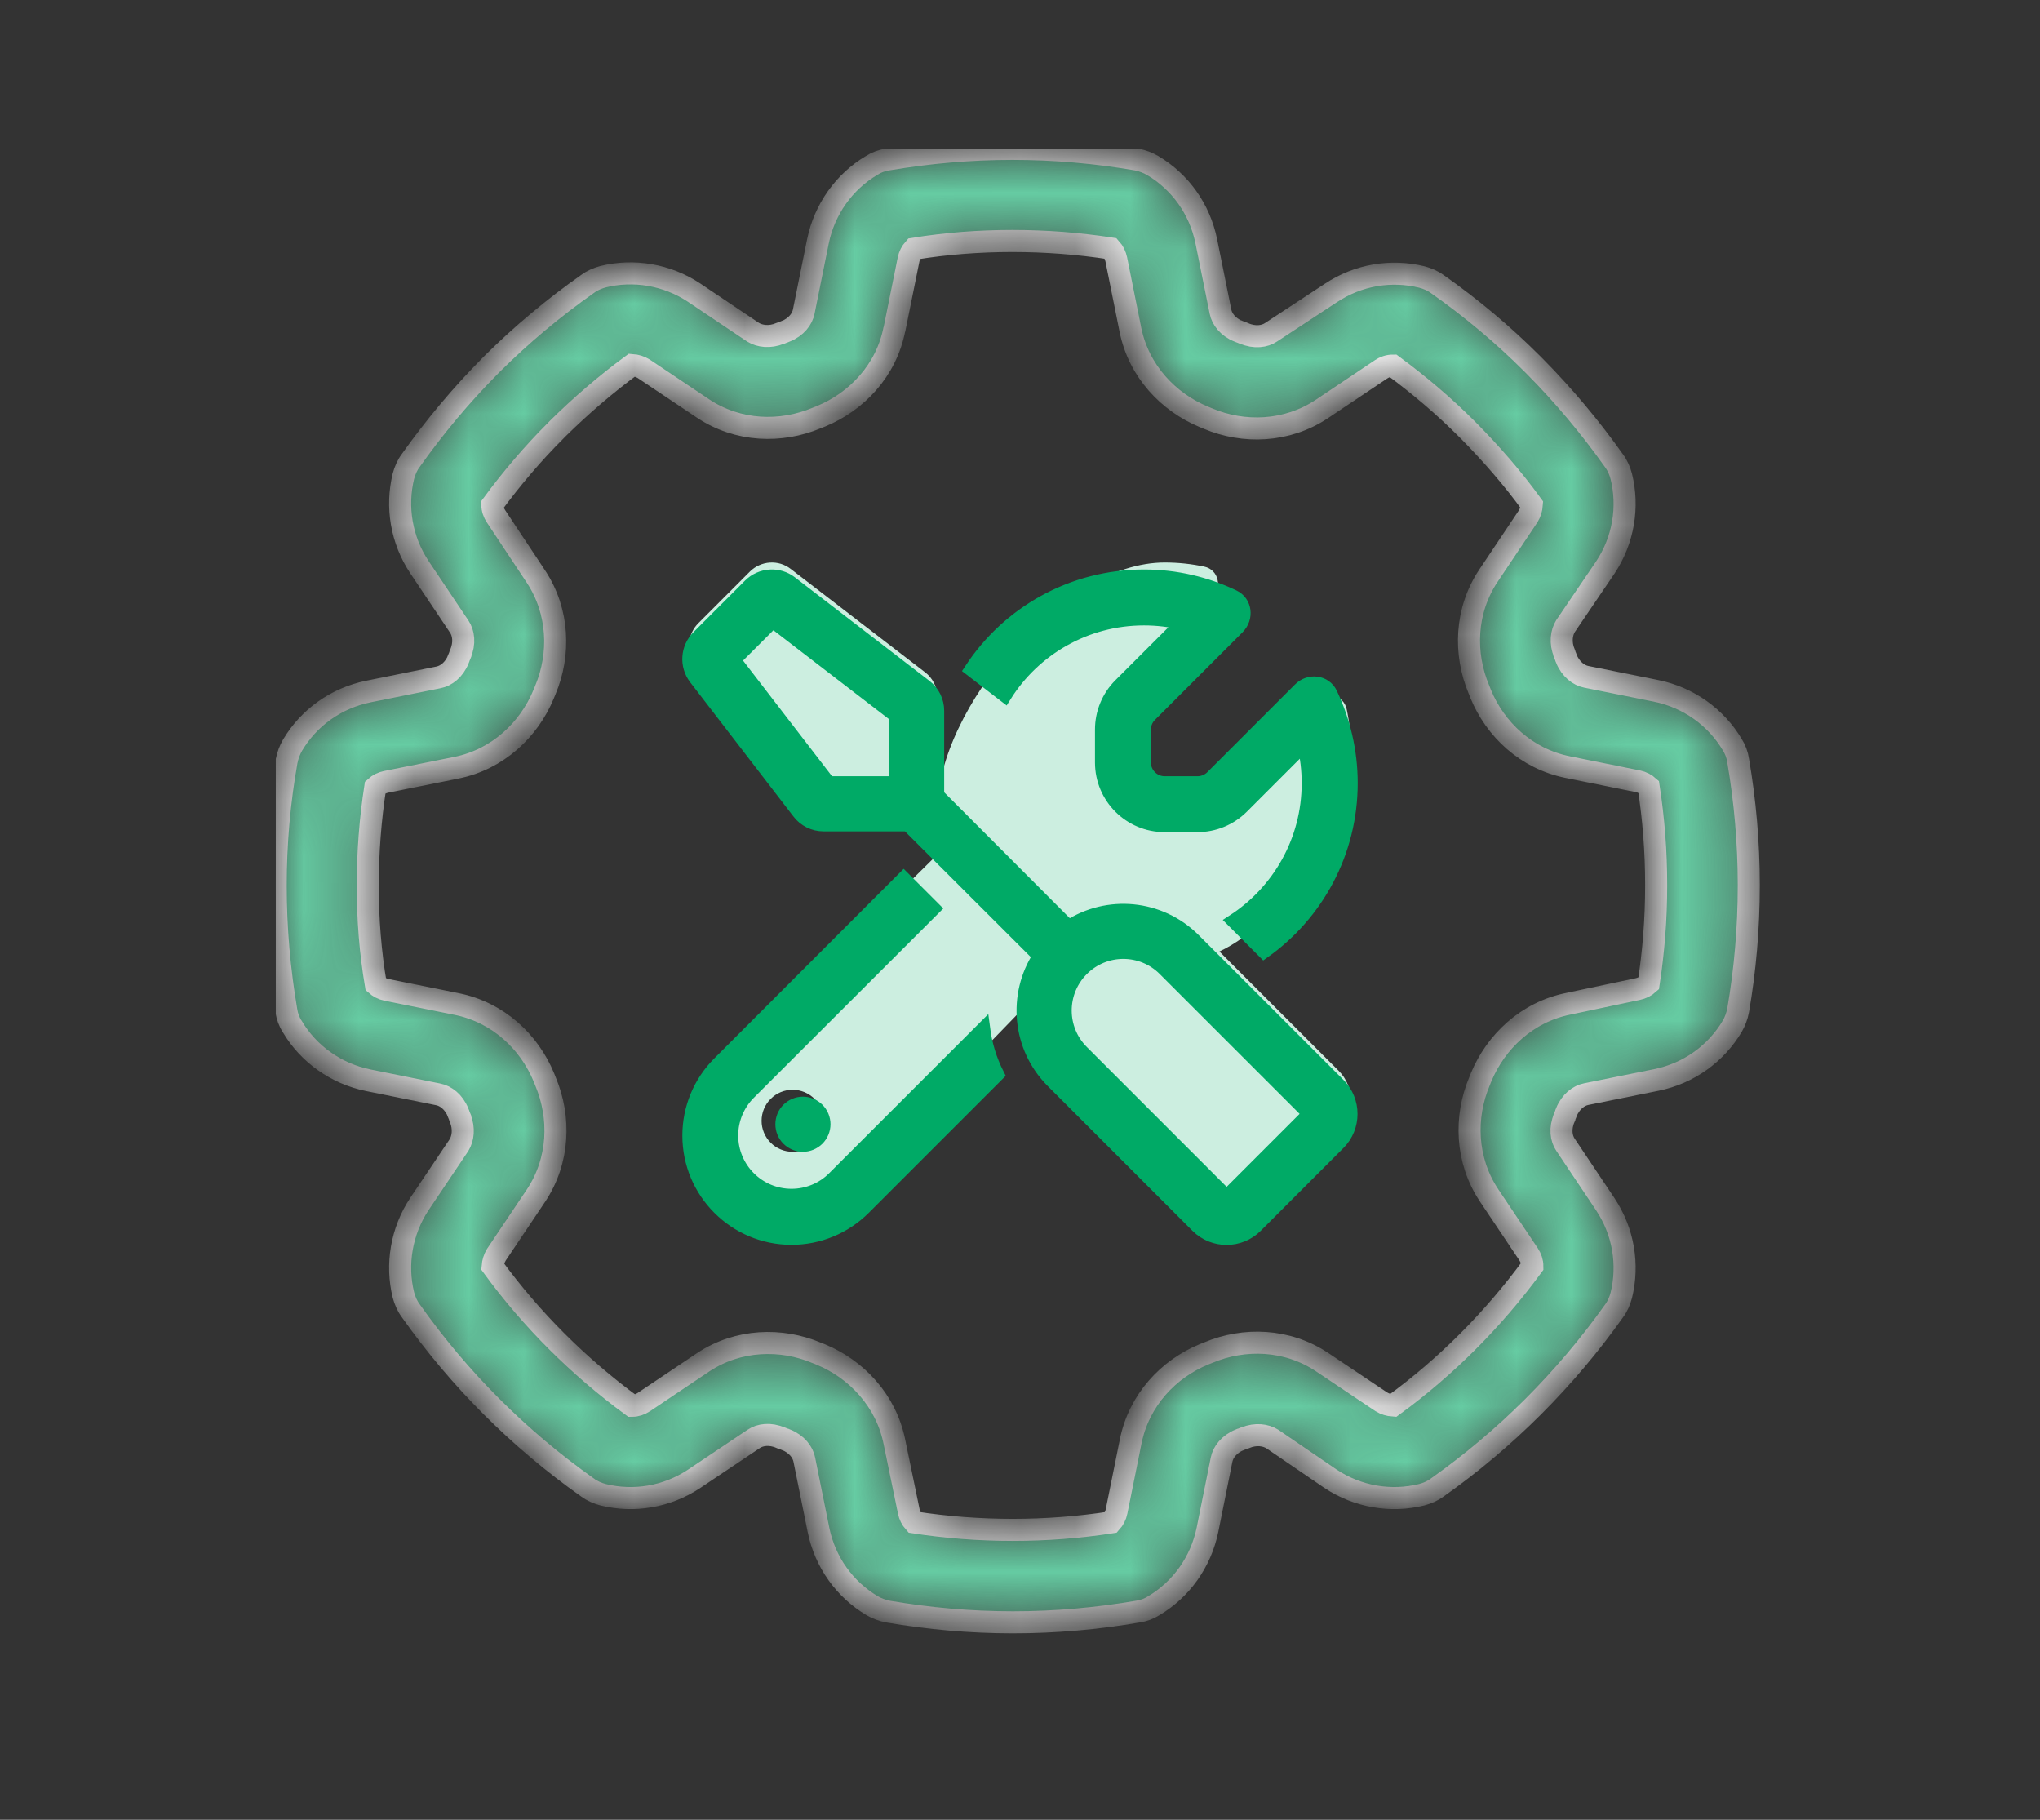 <svg width="37" height="33" viewBox="0 0 37 33" fill="none" xmlns="http://www.w3.org/2000/svg">
<rect x="0" y="0" width="37" height="33" fill="#333333" stroke="none"/>
<g clip-path="url(#clip0_12036_3236)">
<path d="M14.343 10.318C14.12 10.144 13.804 10.165 13.602 10.364L12.665 11.302C12.466 11.501 12.444 11.817 12.616 12.042L14.49 14.48C14.596 14.618 14.762 14.7 14.936 14.7H16.204L18.758 17.255C18.414 17.934 18.524 18.787 19.093 19.355L21.718 21.979C22.011 22.272 22.487 22.272 22.78 21.979L24.28 20.479C24.573 20.186 24.573 19.711 24.28 19.418L21.655 16.793C21.088 16.226 20.235 16.113 19.555 16.458L17 13.903V12.638C17 12.462 16.918 12.298 16.78 12.192L14.343 10.318ZM12.967 19.483C12.669 19.781 12.501 20.186 12.501 20.608C12.501 21.487 13.213 22.2 14.092 22.2C14.514 22.2 14.919 22.031 15.217 21.733L19.555 17.255C19.372 16.765 18.632 17.137 18.758 16.634L17 15.497L12.967 19.483ZM24.5 13.575C24.5 13.329 24.474 13.09 24.425 12.86C24.369 12.598 24.048 12.53 23.858 12.72L22.36 14.217C22.29 14.288 22.194 14.327 22.095 14.327H20.75C20.544 14.327 20.375 14.159 20.375 13.952V12.605C20.375 12.506 20.415 12.41 20.485 12.34L21.983 10.842C22.173 10.653 22.105 10.332 21.842 10.275C21.61 10.226 21.371 10.2 21.125 10.2C19.262 10.2 17 12.837 17 14.7L18.758 16.634C19.602 16.42 20.464 16.594 21.125 17.255H22.116C23.265 16.716 24.5 14.927 24.5 13.575ZM13.813 20.325C13.813 20.176 13.872 20.032 13.978 19.927C14.083 19.822 14.226 19.762 14.376 19.762C14.525 19.762 14.668 19.822 14.773 19.927C14.879 20.032 14.938 20.176 14.938 20.325C14.938 20.474 14.879 20.617 14.773 20.723C14.668 20.828 14.525 20.887 14.376 20.887C14.226 20.887 14.083 20.828 13.978 20.723C13.872 20.617 13.813 20.474 13.813 20.325Z" fill="#CCEEE0"/>
<path d="M14.017 11.263L16.25 12.98V14.201H15.029L13.311 11.968L14.017 11.263ZM17 14.419C17 14.409 17 14.398 17 14.388V12.889C17 12.713 16.918 12.549 16.779 12.444L14.342 10.569C14.12 10.396 13.803 10.417 13.602 10.616L12.665 11.553C12.466 11.752 12.444 12.069 12.616 12.294L14.49 14.73C14.595 14.869 14.762 14.951 14.935 14.951H16.435C16.444 14.951 16.456 14.951 16.465 14.951L18.855 17.338C18.398 18.041 18.476 18.99 19.092 19.607L21.716 22.231C22.009 22.524 22.485 22.524 22.778 22.231L24.277 20.731C24.57 20.438 24.57 19.963 24.277 19.67L21.653 17.046C21.037 16.429 20.088 16.35 19.385 16.809L17 14.419ZM19.624 17.575C20.039 17.16 20.709 17.16 21.123 17.575L23.748 20.199L22.248 21.699L19.624 19.075C19.209 18.66 19.209 17.99 19.624 17.575ZM14.938 20.387C14.938 20.288 14.898 20.192 14.828 20.122C14.757 20.052 14.662 20.012 14.563 20.012C14.463 20.012 14.368 20.052 14.297 20.122C14.227 20.192 14.188 20.288 14.188 20.387C14.188 20.486 14.227 20.582 14.297 20.652C14.368 20.722 14.463 20.762 14.563 20.762C14.662 20.762 14.757 20.722 14.828 20.652C14.898 20.582 14.938 20.486 14.938 20.387ZM13.044 19.281C12.695 19.63 12.501 20.101 12.501 20.593C12.501 21.617 13.332 22.449 14.356 22.449C14.848 22.449 15.319 22.254 15.669 21.905L18.089 19.485C17.956 19.222 17.871 18.944 17.834 18.658L15.127 21.364C14.924 21.568 14.645 21.683 14.356 21.683C13.754 21.683 13.264 21.195 13.264 20.591C13.264 20.302 13.379 20.024 13.583 19.82L16.932 16.474L16.39 15.932L13.044 19.281ZM23.734 14.201C23.734 15.251 23.192 16.172 22.375 16.703L22.925 17.254C23.879 16.575 24.5 15.459 24.5 14.201C24.5 13.62 24.366 13.069 24.132 12.577C24.029 12.362 23.745 12.331 23.577 12.5L21.986 14.091C21.916 14.161 21.819 14.201 21.721 14.201H21.123C20.917 14.201 20.749 14.032 20.749 13.826V13.231C20.749 13.133 20.788 13.036 20.859 12.966L22.45 11.375C22.618 11.206 22.588 10.923 22.372 10.82C21.88 10.585 21.33 10.452 20.749 10.452C19.439 10.452 18.286 11.122 17.616 12.141L18.225 12.61C18.752 11.771 19.687 11.216 20.749 11.216C20.99 11.216 21.222 11.244 21.445 11.298L20.317 12.425C20.104 12.638 19.985 12.929 19.985 13.231V13.826C19.985 14.456 20.495 14.965 21.123 14.965H21.719C22.021 14.965 22.311 14.845 22.525 14.632L23.652 13.505C23.706 13.728 23.734 13.962 23.734 14.201Z" fill="#00AA66" stroke="#00AA66" stroke-width="0.25"/>
<mask id="path-4-inside-1_12036_3236" fill="white">
<path d="M16.222 5.978L16.478 4.71C16.493 4.631 16.53 4.563 16.577 4.511C17.156 4.417 17.756 4.37 18.362 4.37C18.967 4.37 19.567 4.417 20.147 4.506C20.199 4.563 20.23 4.631 20.246 4.704L20.502 5.978C20.653 6.729 21.191 7.293 21.833 7.559L21.911 7.591C22.553 7.862 23.336 7.841 23.973 7.418L25.048 6.698C25.111 6.656 25.184 6.63 25.262 6.63C25.737 6.98 26.186 7.361 26.598 7.773L26.64 7.815C27.052 8.233 27.439 8.676 27.783 9.151C27.778 9.224 27.757 9.297 27.715 9.365L26.995 10.441C26.572 11.077 26.551 11.855 26.823 12.502L26.854 12.581C27.12 13.228 27.684 13.76 28.435 13.911L29.704 14.167C29.782 14.183 29.85 14.219 29.902 14.266C29.991 14.846 30.038 15.435 30.038 16.041V16.062C30.038 16.667 29.991 17.257 29.902 17.837C29.845 17.889 29.777 17.92 29.704 17.936L28.446 18.202C27.694 18.353 27.131 18.891 26.864 19.533L26.833 19.611C26.562 20.253 26.582 21.036 27.005 21.673L27.726 22.748C27.767 22.811 27.793 22.884 27.793 22.962C27.084 23.928 26.233 24.784 25.267 25.488C25.194 25.483 25.121 25.462 25.053 25.42L23.978 24.7C23.341 24.277 22.564 24.256 21.916 24.528L21.838 24.559C21.191 24.825 20.658 25.389 20.507 26.141L20.251 27.409C20.236 27.487 20.199 27.555 20.152 27.607C19.573 27.696 18.973 27.743 18.367 27.743C17.762 27.743 17.161 27.696 16.582 27.607C16.53 27.55 16.498 27.482 16.483 27.409L16.222 26.146C16.07 25.394 15.533 24.831 14.891 24.564L14.813 24.533C14.171 24.262 13.388 24.282 12.751 24.705L11.676 25.426C11.613 25.467 11.54 25.493 11.462 25.493C10.496 24.784 9.64 23.933 8.935 22.967C8.941 22.894 8.962 22.821 9.003 22.753L9.724 21.678C10.146 21.041 10.167 20.264 9.896 19.616L9.865 19.538C9.598 18.891 9.035 18.358 8.283 18.207L7.015 17.951C6.936 17.936 6.869 17.899 6.816 17.852C6.717 17.268 6.67 16.667 6.67 16.062C6.67 15.456 6.717 14.856 6.806 14.277C6.863 14.225 6.931 14.193 7.004 14.178L8.278 13.922C9.029 13.771 9.593 13.233 9.859 12.591L9.891 12.513C10.162 11.871 10.141 11.088 9.718 10.451L8.998 9.365C8.956 9.303 8.93 9.23 8.93 9.151C9.28 8.676 9.661 8.227 10.079 7.81L10.12 7.768C10.538 7.356 10.987 6.97 11.462 6.62C11.535 6.625 11.608 6.646 11.676 6.688L12.751 7.408C13.388 7.831 14.165 7.852 14.813 7.58L14.891 7.549C15.538 7.283 16.076 6.719 16.222 5.967V5.978ZM18.362 2.7C17.589 2.7 16.832 2.768 16.097 2.893C15.992 2.909 15.893 2.945 15.804 3.003C15.314 3.295 14.954 3.791 14.834 4.381L14.578 5.649C14.552 5.785 14.442 5.931 14.249 6.009H14.244L14.155 6.046H14.15C13.957 6.124 13.779 6.098 13.659 6.025L12.594 5.31C12.093 4.976 11.488 4.882 10.94 5.017C10.841 5.044 10.741 5.085 10.658 5.148C10.042 5.581 9.468 6.061 8.935 6.589L8.894 6.63C8.361 7.168 7.881 7.742 7.448 8.353C7.385 8.436 7.344 8.535 7.317 8.635C7.182 9.188 7.276 9.788 7.61 10.289L8.33 11.364C8.408 11.479 8.434 11.662 8.351 11.855V11.86L8.314 11.949V11.954C8.236 12.147 8.09 12.257 7.954 12.283L6.686 12.539C6.091 12.659 5.6 13.019 5.308 13.509C5.256 13.598 5.219 13.697 5.198 13.802C5.068 14.533 5 15.289 5 16.062C5 16.834 5.068 17.591 5.193 18.327C5.209 18.431 5.245 18.531 5.303 18.619C5.595 19.11 6.091 19.47 6.681 19.59L7.949 19.846C8.085 19.872 8.231 19.982 8.309 20.175V20.18L8.346 20.269V20.274C8.424 20.467 8.398 20.645 8.325 20.765L7.61 21.829C7.276 22.33 7.182 22.936 7.317 23.484C7.344 23.583 7.385 23.682 7.448 23.766C8.325 25.008 9.41 26.094 10.658 26.976C10.741 27.038 10.841 27.08 10.94 27.106C11.493 27.242 12.093 27.148 12.594 26.814L13.669 26.094C13.784 26.015 13.967 25.989 14.16 26.073H14.165L14.254 26.109H14.259C14.453 26.188 14.562 26.334 14.588 26.47L14.844 27.738C14.964 28.333 15.324 28.823 15.815 29.116C15.903 29.168 16.003 29.204 16.107 29.225C16.843 29.351 17.6 29.419 18.372 29.419C19.145 29.419 19.902 29.351 20.637 29.225C20.742 29.21 20.841 29.173 20.93 29.116C21.421 28.823 21.781 28.328 21.901 27.738L22.156 26.47C22.183 26.334 22.292 26.188 22.485 26.109H22.49L22.579 26.073H22.584C22.777 25.994 22.955 26.021 23.075 26.094L24.129 26.814C24.63 27.148 25.236 27.242 25.784 27.106C25.883 27.08 25.982 27.038 26.066 26.976C27.308 26.099 28.394 25.013 29.276 23.771C29.338 23.688 29.38 23.588 29.406 23.489C29.542 22.936 29.448 22.336 29.114 21.835L28.394 20.759C28.315 20.645 28.289 20.462 28.373 20.269V20.264L28.409 20.175V20.17C28.488 19.977 28.634 19.867 28.77 19.841L30.038 19.585C30.633 19.465 31.123 19.105 31.416 18.614C31.468 18.525 31.505 18.426 31.525 18.322C31.651 17.591 31.718 16.834 31.718 16.067V16.046C31.718 15.279 31.651 14.527 31.525 13.791C31.51 13.687 31.473 13.588 31.416 13.499C31.123 13.008 30.628 12.648 30.038 12.528L28.77 12.273C28.634 12.246 28.488 12.137 28.409 11.944V11.938L28.373 11.85V11.845C28.294 11.651 28.321 11.474 28.394 11.354L29.114 10.294C29.448 9.793 29.542 9.188 29.406 8.64C29.38 8.541 29.338 8.441 29.276 8.358C28.843 7.747 28.362 7.173 27.835 6.641L27.788 6.594C27.261 6.067 26.687 5.586 26.071 5.153C25.988 5.091 25.888 5.049 25.789 5.023C25.236 4.887 24.636 4.981 24.135 5.315L23.054 6.025C22.939 6.103 22.757 6.129 22.564 6.046H22.558L22.47 6.009H22.464C22.271 5.931 22.162 5.785 22.136 5.649L21.88 4.381C21.76 3.786 21.4 3.295 20.909 3.003C20.82 2.951 20.721 2.914 20.617 2.893C19.891 2.768 19.134 2.7 18.362 2.7Z"/>
</mask>
<path d="M16.222 5.978L16.478 4.71C16.493 4.631 16.53 4.563 16.577 4.511C17.156 4.417 17.756 4.37 18.362 4.37C18.967 4.37 19.567 4.417 20.147 4.506C20.199 4.563 20.23 4.631 20.246 4.704L20.502 5.978C20.653 6.729 21.191 7.293 21.833 7.559L21.911 7.591C22.553 7.862 23.336 7.841 23.973 7.418L25.048 6.698C25.111 6.656 25.184 6.63 25.262 6.63C25.737 6.98 26.186 7.361 26.598 7.773L26.64 7.815C27.052 8.233 27.439 8.676 27.783 9.151C27.778 9.224 27.757 9.297 27.715 9.365L26.995 10.441C26.572 11.077 26.551 11.855 26.823 12.502L26.854 12.581C27.12 13.228 27.684 13.76 28.435 13.911L29.704 14.167C29.782 14.183 29.85 14.219 29.902 14.266C29.991 14.846 30.038 15.435 30.038 16.041V16.062C30.038 16.667 29.991 17.257 29.902 17.837C29.845 17.889 29.777 17.92 29.704 17.936L28.446 18.202C27.694 18.353 27.131 18.891 26.864 19.533L26.833 19.611C26.562 20.253 26.582 21.036 27.005 21.673L27.726 22.748C27.767 22.811 27.793 22.884 27.793 22.962C27.084 23.928 26.233 24.784 25.267 25.488C25.194 25.483 25.121 25.462 25.053 25.42L23.978 24.7C23.341 24.277 22.564 24.256 21.916 24.528L21.838 24.559C21.191 24.825 20.658 25.389 20.507 26.141L20.251 27.409C20.236 27.487 20.199 27.555 20.152 27.607C19.573 27.696 18.973 27.743 18.367 27.743C17.762 27.743 17.161 27.696 16.582 27.607C16.53 27.55 16.498 27.482 16.483 27.409L16.222 26.146C16.07 25.394 15.533 24.831 14.891 24.564L14.813 24.533C14.171 24.262 13.388 24.282 12.751 24.705L11.676 25.426C11.613 25.467 11.54 25.493 11.462 25.493C10.496 24.784 9.64 23.933 8.935 22.967C8.941 22.894 8.962 22.821 9.003 22.753L9.724 21.678C10.146 21.041 10.167 20.264 9.896 19.616L9.865 19.538C9.598 18.891 9.035 18.358 8.283 18.207L7.015 17.951C6.936 17.936 6.869 17.899 6.816 17.852C6.717 17.268 6.67 16.667 6.67 16.062C6.67 15.456 6.717 14.856 6.806 14.277C6.863 14.225 6.931 14.193 7.004 14.178L8.278 13.922C9.029 13.771 9.593 13.233 9.859 12.591L9.891 12.513C10.162 11.871 10.141 11.088 9.718 10.451L8.998 9.365C8.956 9.303 8.93 9.23 8.93 9.151C9.28 8.676 9.661 8.227 10.079 7.81L10.12 7.768C10.538 7.356 10.987 6.97 11.462 6.62C11.535 6.625 11.608 6.646 11.676 6.688L12.751 7.408C13.388 7.831 14.165 7.852 14.813 7.58L14.891 7.549C15.538 7.283 16.076 6.719 16.222 5.967V5.978ZM18.362 2.7C17.589 2.7 16.832 2.768 16.097 2.893C15.992 2.909 15.893 2.945 15.804 3.003C15.314 3.295 14.954 3.791 14.834 4.381L14.578 5.649C14.552 5.785 14.442 5.931 14.249 6.009H14.244L14.155 6.046H14.15C13.957 6.124 13.779 6.098 13.659 6.025L12.594 5.31C12.093 4.976 11.488 4.882 10.94 5.017C10.841 5.044 10.741 5.085 10.658 5.148C10.042 5.581 9.468 6.061 8.935 6.589L8.894 6.63C8.361 7.168 7.881 7.742 7.448 8.353C7.385 8.436 7.344 8.535 7.317 8.635C7.182 9.188 7.276 9.788 7.61 10.289L8.33 11.364C8.408 11.479 8.434 11.662 8.351 11.855V11.86L8.314 11.949V11.954C8.236 12.147 8.09 12.257 7.954 12.283L6.686 12.539C6.091 12.659 5.6 13.019 5.308 13.509C5.256 13.598 5.219 13.697 5.198 13.802C5.068 14.533 5 15.289 5 16.062C5 16.834 5.068 17.591 5.193 18.327C5.209 18.431 5.245 18.531 5.303 18.619C5.595 19.11 6.091 19.47 6.681 19.59L7.949 19.846C8.085 19.872 8.231 19.982 8.309 20.175V20.18L8.346 20.269V20.274C8.424 20.467 8.398 20.645 8.325 20.765L7.61 21.829C7.276 22.33 7.182 22.936 7.317 23.484C7.344 23.583 7.385 23.682 7.448 23.766C8.325 25.008 9.41 26.094 10.658 26.976C10.741 27.038 10.841 27.08 10.94 27.106C11.493 27.242 12.093 27.148 12.594 26.814L13.669 26.094C13.784 26.015 13.967 25.989 14.16 26.073H14.165L14.254 26.109H14.259C14.453 26.188 14.562 26.334 14.588 26.47L14.844 27.738C14.964 28.333 15.324 28.823 15.815 29.116C15.903 29.168 16.003 29.204 16.107 29.225C16.843 29.351 17.6 29.419 18.372 29.419C19.145 29.419 19.902 29.351 20.637 29.225C20.742 29.21 20.841 29.173 20.93 29.116C21.421 28.823 21.781 28.328 21.901 27.738L22.156 26.47C22.183 26.334 22.292 26.188 22.485 26.109H22.49L22.579 26.073H22.584C22.777 25.994 22.955 26.021 23.075 26.094L24.129 26.814C24.63 27.148 25.236 27.242 25.784 27.106C25.883 27.08 25.982 27.038 26.066 26.976C27.308 26.099 28.394 25.013 29.276 23.771C29.338 23.688 29.38 23.588 29.406 23.489C29.542 22.936 29.448 22.336 29.114 21.835L28.394 20.759C28.315 20.645 28.289 20.462 28.373 20.269V20.264L28.409 20.175V20.17C28.488 19.977 28.634 19.867 28.77 19.841L30.038 19.585C30.633 19.465 31.123 19.105 31.416 18.614C31.468 18.525 31.505 18.426 31.525 18.322C31.651 17.591 31.718 16.834 31.718 16.067V16.046C31.718 15.279 31.651 14.527 31.525 13.791C31.51 13.687 31.473 13.588 31.416 13.499C31.123 13.008 30.628 12.648 30.038 12.528L28.77 12.273C28.634 12.246 28.488 12.137 28.409 11.944V11.938L28.373 11.85V11.845C28.294 11.651 28.321 11.474 28.394 11.354L29.114 10.294C29.448 9.793 29.542 9.188 29.406 8.64C29.38 8.541 29.338 8.441 29.276 8.358C28.843 7.747 28.362 7.173 27.835 6.641L27.788 6.594C27.261 6.067 26.687 5.586 26.071 5.153C25.988 5.091 25.888 5.049 25.789 5.023C25.236 4.887 24.636 4.981 24.135 5.315L23.054 6.025C22.939 6.103 22.757 6.129 22.564 6.046H22.558L22.47 6.009H22.464C22.271 5.931 22.162 5.785 22.136 5.649L21.88 4.381C21.76 3.786 21.4 3.295 20.909 3.003C20.82 2.951 20.721 2.914 20.617 2.893C19.891 2.768 19.134 2.7 18.362 2.7Z" fill="#66CCA3" stroke="#F7F7F7" stroke-width="0.4" mask="url(#path-4-inside-1_12036_3236)"/>
</g>
<defs>
<clipPath id="clip0_12036_3236">
<rect width="27" height="27" fill="white" transform="translate(5 2.7)"/>
</clipPath>
</defs>
</svg>
